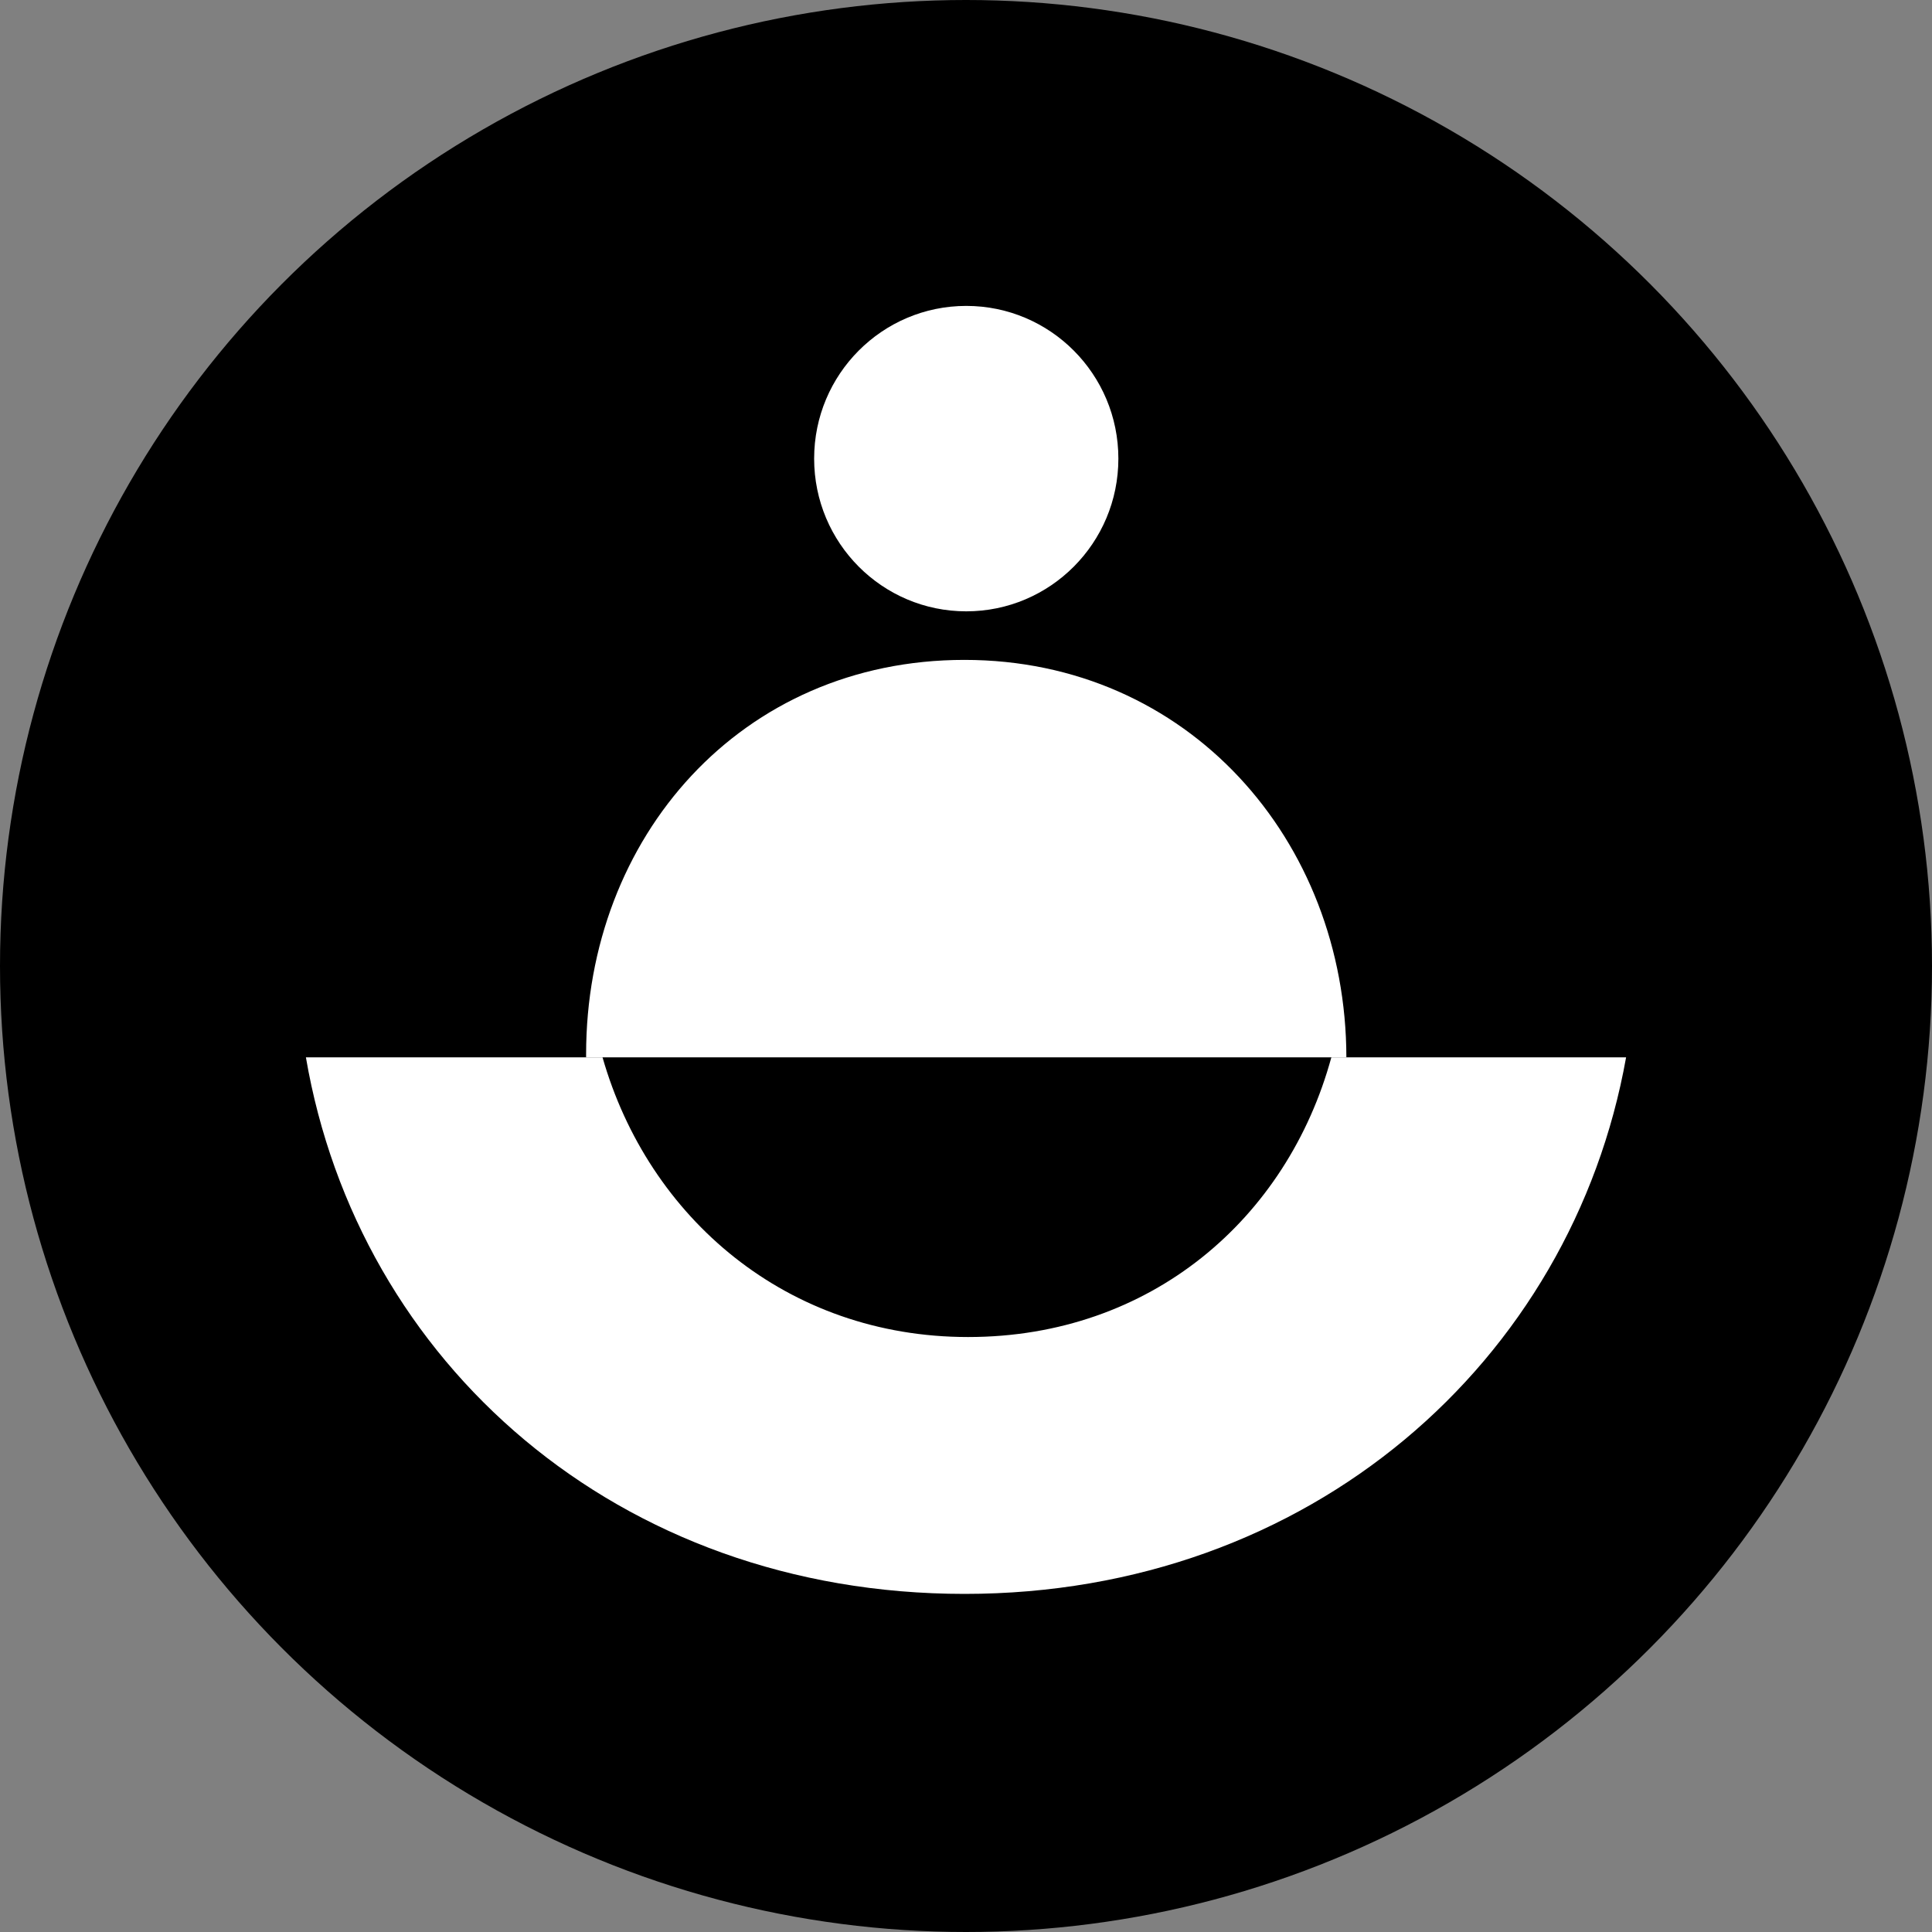 <svg width="68" height="68" viewBox="0 0 68 68" fill="none" xmlns="http://www.w3.org/2000/svg">
<rect x="0" y="0" width="68" height="68" fill="#808080" stroke="none"/>
<circle cx="34" cy="34" r="34" fill="black"/>
<path d="M33.95 56.1C46.111 56.1 55.322 47.919 57.233 37.215H46.859C45.308 42.898 40.494 47.059 34.073 47.059C27.698 47.059 22.823 42.869 21.207 37.215H10.767C12.608 47.957 21.741 56.1 33.95 56.1Z" fill="white"/>
<ellipse cx="34.009" cy="16.142" rx="5.354" ry="5.375" fill="white"/>
<path d="M20.629 37.215V37.108C20.629 29.465 26.082 23.226 33.944 23.226C41.808 23.226 47.376 29.571 47.388 37.215H20.629Z" fill="white"/>
</svg>
